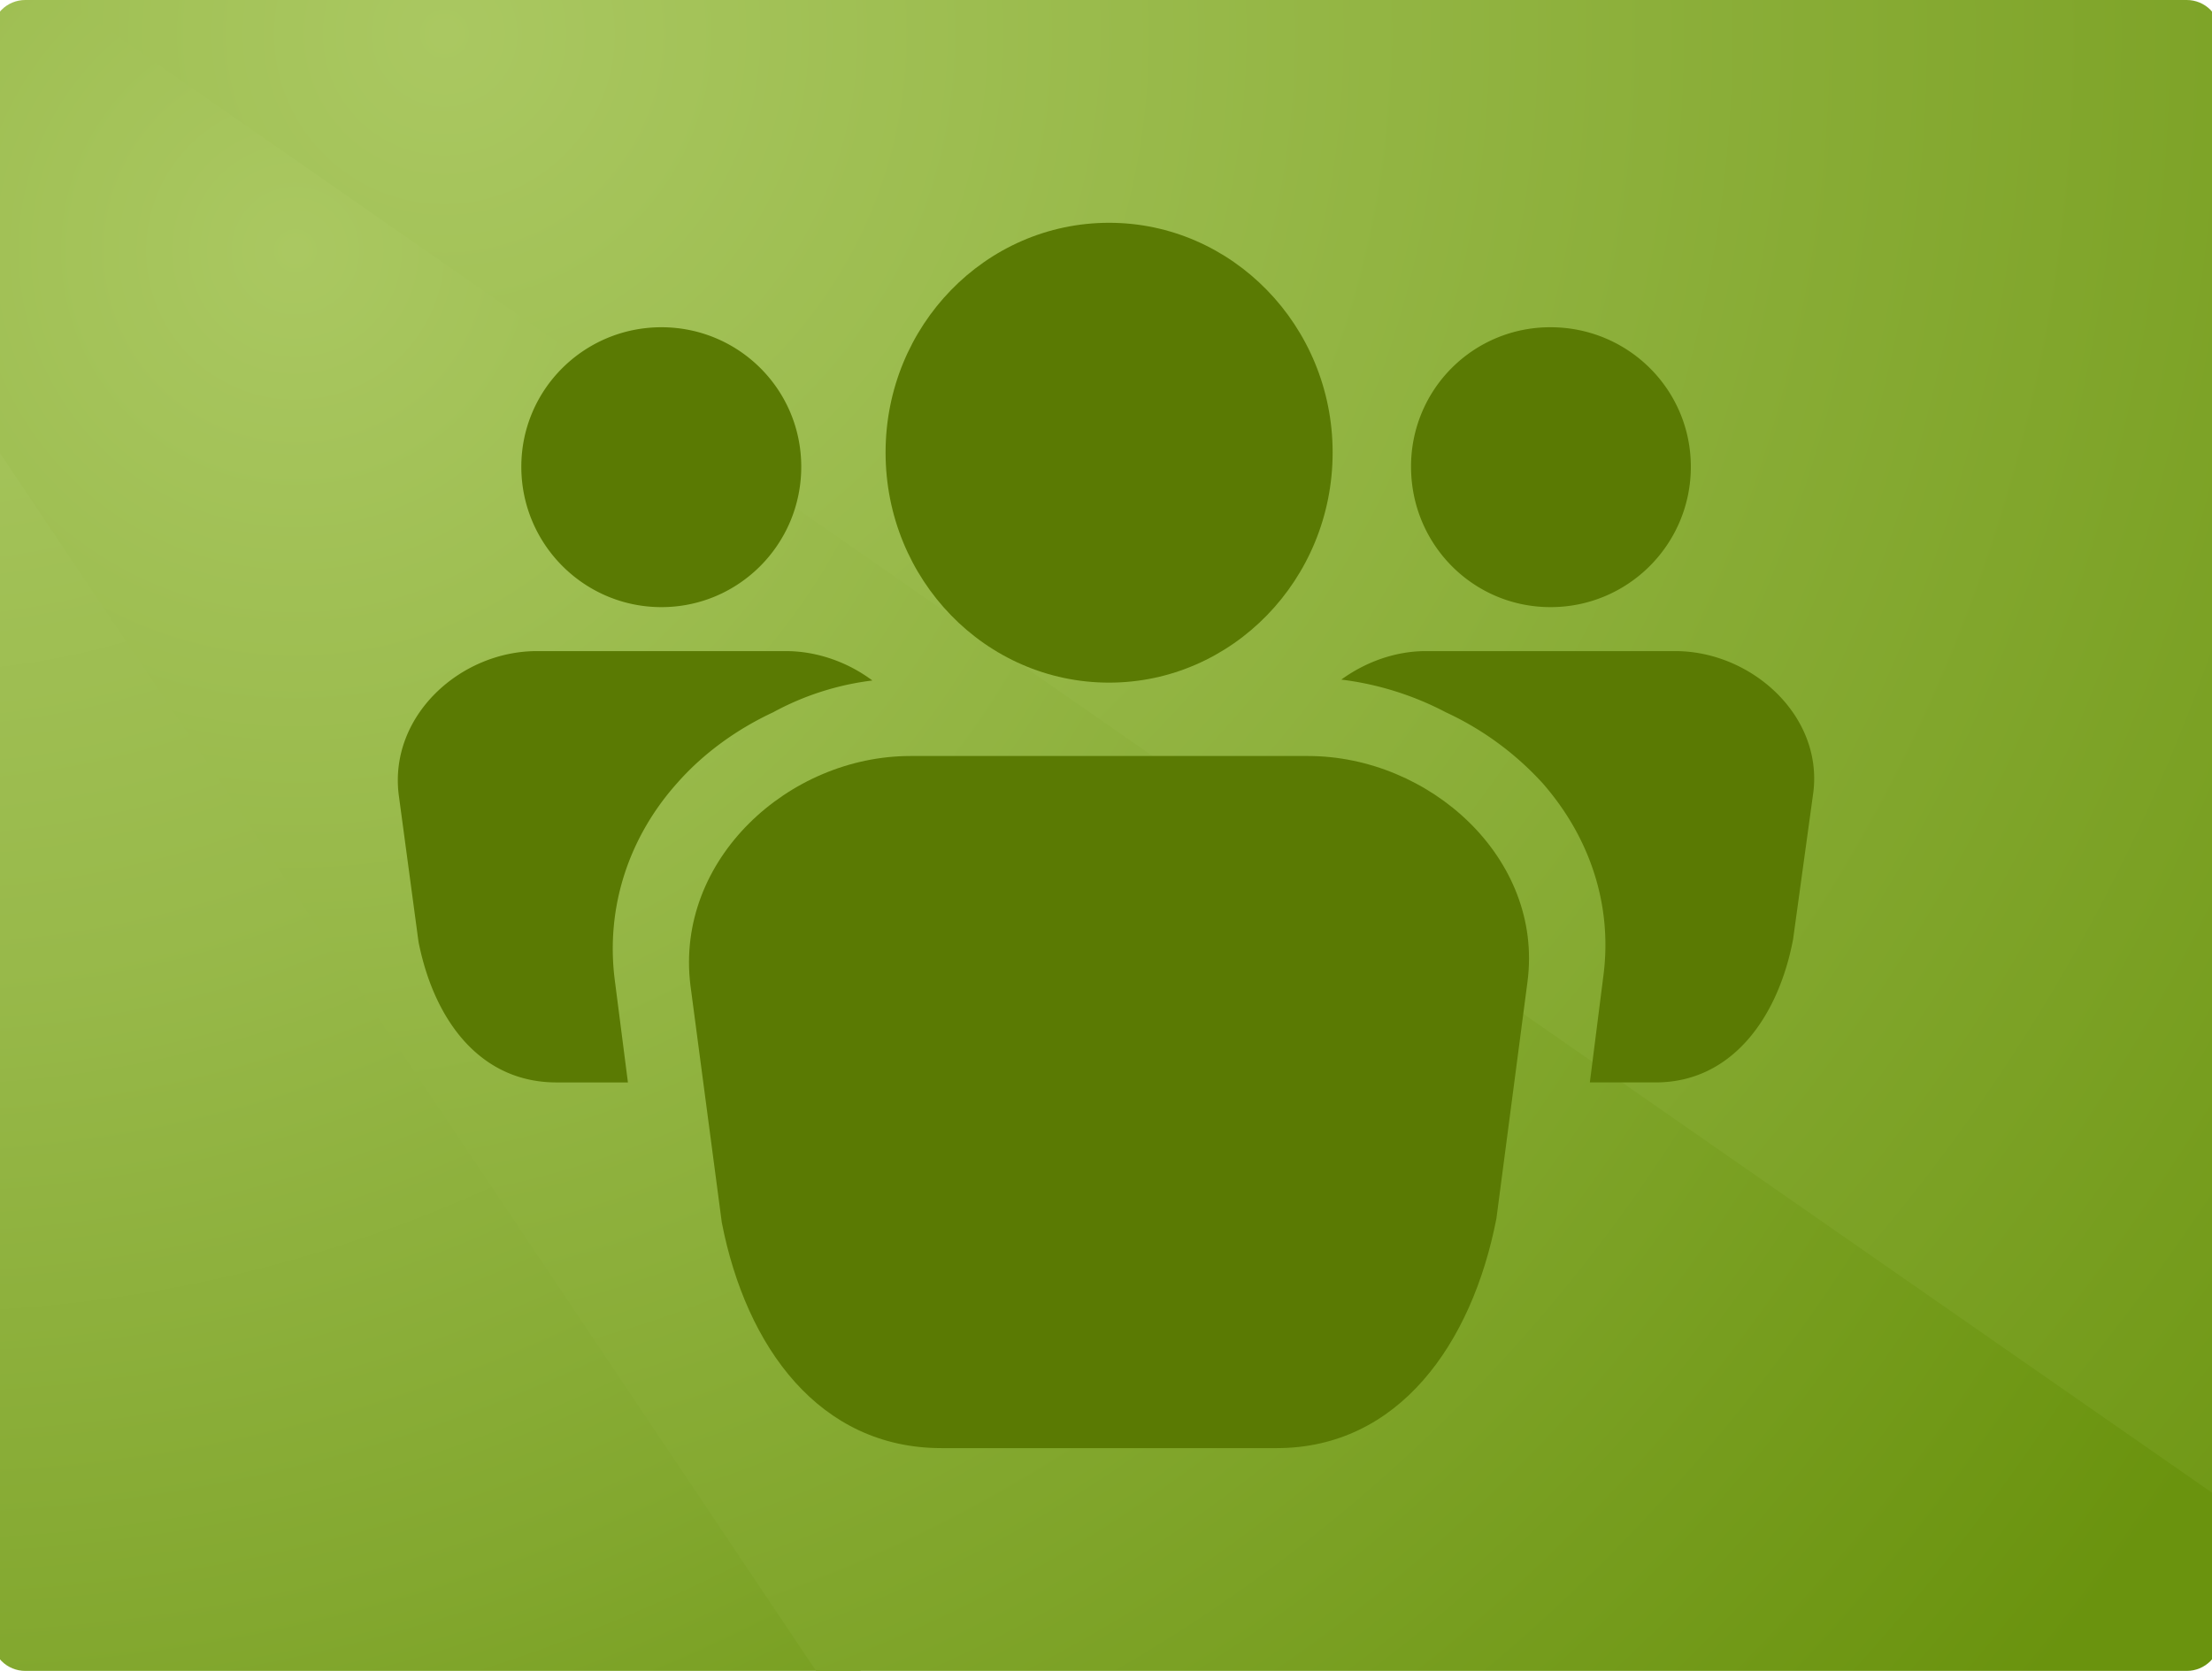<svg preserveAspectRatio="xMidYMid slice" xmlns="http://www.w3.org/2000/svg" xmlns:xlink="http://www.w3.org/1999/xlink" width="90" height="68" viewBox="0 0 200 150"><defs><path id="a" d="M200 147a3 3 0 01-3 3H3a3 3 0 01-3-3V3a3 3 0 013-3h194a3 3 0 013 3v144z"/></defs><clipPath id="b"><use xlink:href="#a" overflow="visible"/></clipPath><g clip-path="url(#b)"><radialGradient id="c" cx="-6.853" cy="-7.097" r="212.9" gradientUnits="userSpaceOnUse"><stop offset="0" stop-color="#aac861"/><stop offset=".19" stop-color="#a5c45b"/><stop offset=".443" stop-color="#98b94a"/><stop offset=".73" stop-color="#83a82f"/><stop offset="1" stop-color="#6a930e"/></radialGradient><path fill="url(#c)" d="M0 150h77.995L0 33.583z"/><radialGradient id="d" cx="27.25" cy="22.5" r="202.562" gradientUnits="userSpaceOnUse"><stop offset="0" stop-color="#aac861"/><stop offset="1" stop-color="#6a930e"/></radialGradient><path fill="url(#d)" d="M200 132.513L9.482 0H0v39.583L73.975 150H200z"/><radialGradient id="e" cx="40.63" cy="3.045" r="231.196" gradientUnits="userSpaceOnUse"><stop offset="0" stop-color="#aac861"/><stop offset="1" stop-color="#6a930e"/></radialGradient><path fill="url(#e)" d="M200 0H6.606L200 134.513z"/></g><g><g fill="#5A7A03"><path d="M118.122 67.868H82.45c-10.93 0-21.137 9.296-19.749 20.58l2.817 21.3C67.708 121.003 74.324 130 85.226 130h30.106c10.903 0 17.518-9.323 19.709-20.619l2.79-21.26c1.442-11.08-8.793-20.253-19.709-20.253zM120.341 40.62c0 11.419-9.023 20.661-20.061 20.661-11.093 0-20.063-9.242-20.063-20.661 0-11.378 8.97-20.62 20.063-20.62 11.038 0 20.061 9.242 20.061 20.62z"/></g><g fill="#5A7A03"><path d="M151.088 58.45h-22.376c-2.722 0-5.403.966-7.594 2.559a27.354 27.354 0 019.391 2.939 27.206 27.206 0 018.697 6.383c4.287 4.913 6.234 10.984 5.445 17.19l-1.225 9.65h5.907c6.832 0 10.998-5.826 12.332-12.835l1.823-13.243c.829-6.899-5.596-12.643-12.4-12.643zM139.899 54.503c6.956 0 12.591-5.635 12.591-12.603 0-6.942-5.635-12.523-12.591-12.523A12.48 12.48 0 00127.378 41.9c0 6.968 5.566 12.603 12.521 12.603zM71.261 58.45H48.926c-6.86 0-13.243 5.784-12.413 12.835l1.783 13.256c1.388 7.023 5.512 12.631 12.386 12.631h6.41l-1.197-9.324c-.776-6.369 1.225-12.658 5.661-17.599 2.355-2.668 5.377-4.818 8.562-6.301a24.9 24.9 0 018.914-2.859c-2.205-1.646-4.967-2.639-7.771-2.639zM60.1 54.503c6.928 0 12.549-5.635 12.549-12.603 0-6.942-5.621-12.523-12.549-12.523-6.927 0-12.576 5.58-12.576 12.523 0 6.968 5.649 12.603 12.576 12.603z"/></g></g></svg>